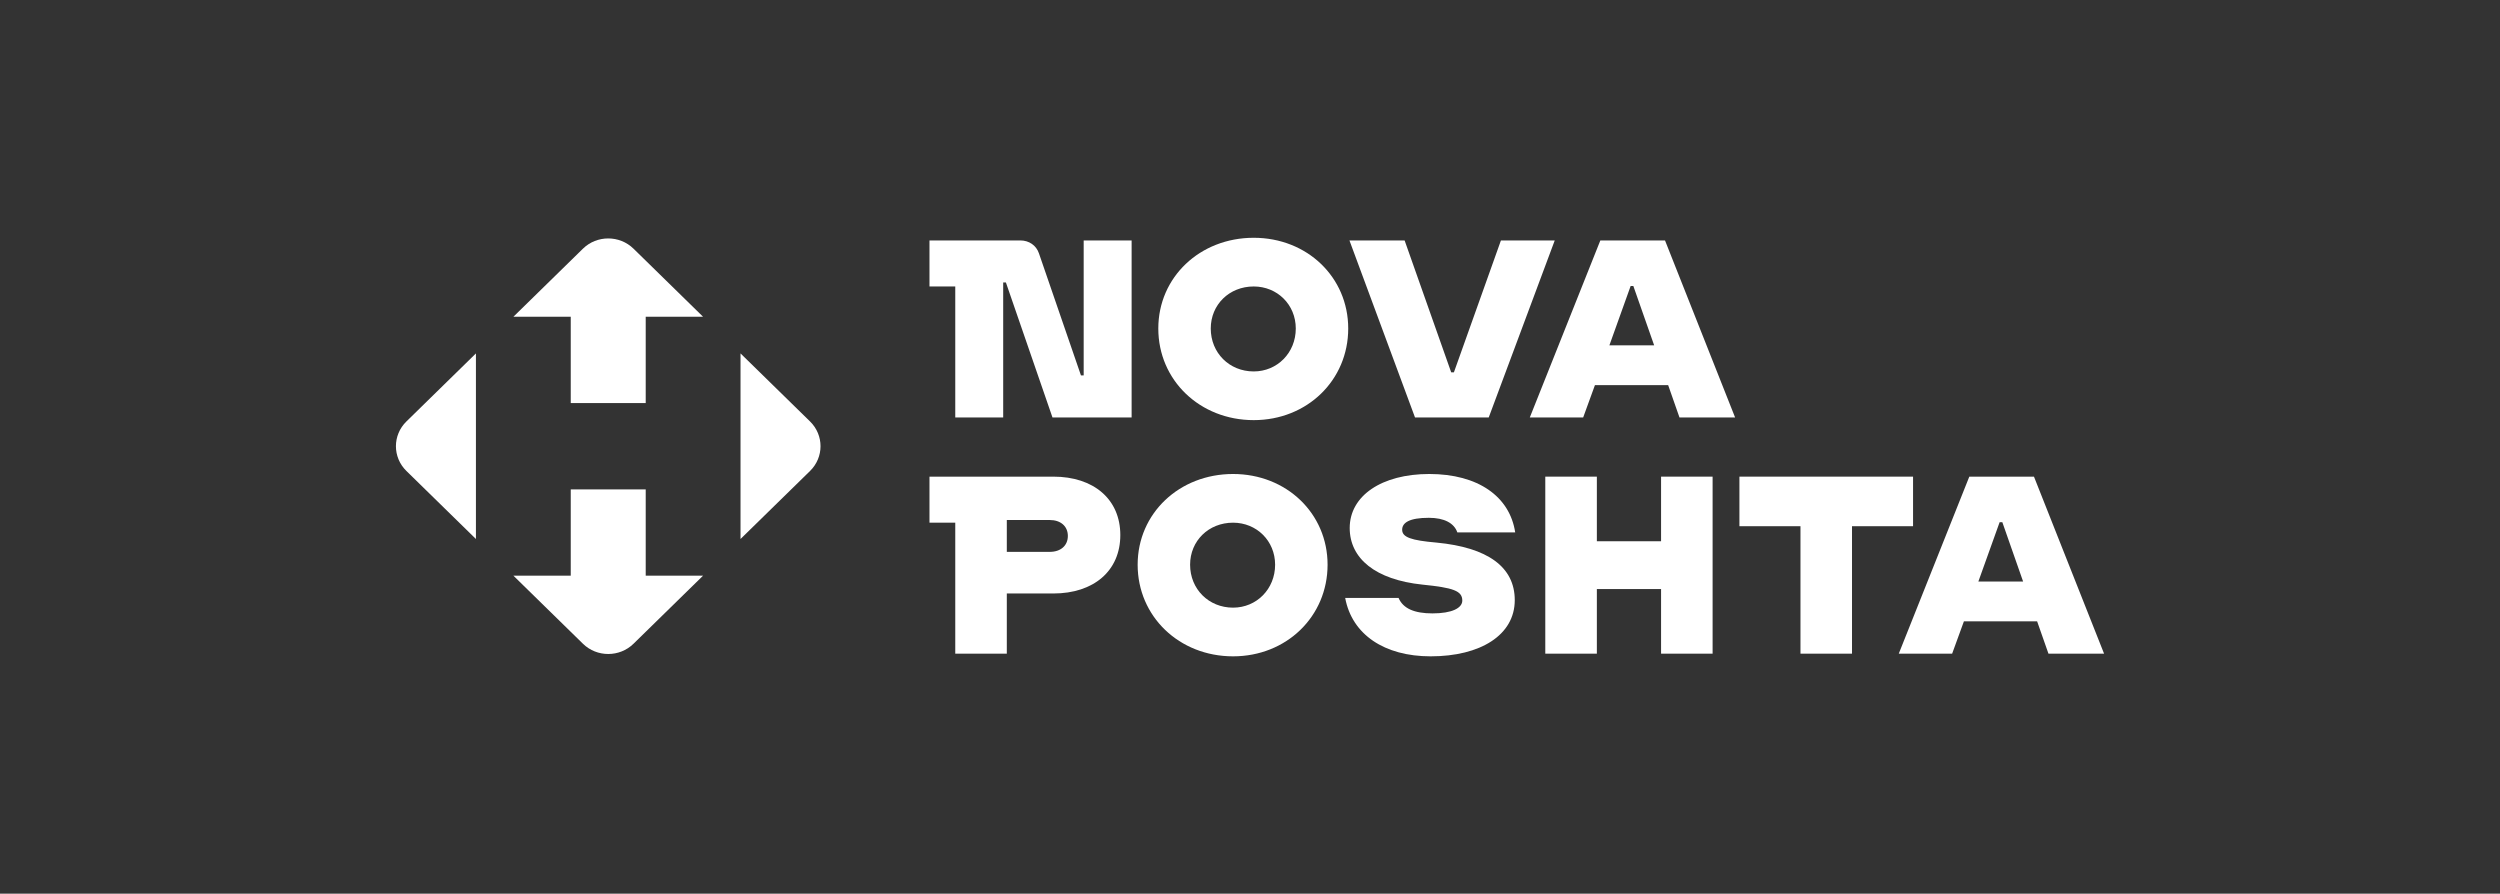 <svg width="221" height="79" viewBox="0 0 221 79" fill="none" xmlns="http://www.w3.org/2000/svg">
<rect x="0" y="0" width="221" height="79" fill="#333333" stroke="none"/>
<path d="M71.609 41.633L65.462 47.648V31.242L71.609 37.258C72.843 38.466 72.843 40.424 71.609 41.633ZM50.454 50.891V43.261H57.081V50.891H62.149L56.002 56.907C54.768 58.115 52.767 58.115 51.532 56.907L45.386 50.891H50.454ZM42.072 31.242V47.648L35.926 41.633C34.691 40.424 34.691 38.466 35.926 37.258L42.072 31.242ZM57.081 27.999V35.63H50.454V27.999H45.386L51.532 21.983C52.767 20.776 54.768 20.776 56.002 21.983L62.149 27.999H57.081Z" fill="white"/>
<path d="M100.035 21.255V36.904H93.039L88.922 24.972H88.682V36.904H84.445V25.324H82.166V21.255H90.201C90.961 21.255 91.6 21.685 91.84 22.389L95.557 33.188H95.797V21.255H100.035Z" fill="white"/>
<path d="M114.547 29.04C114.547 26.928 112.907 25.324 110.829 25.324C108.67 25.324 107.031 26.928 107.031 29.04C107.031 31.192 108.67 32.835 110.829 32.835C112.907 32.835 114.547 31.192 114.547 29.04ZM102.394 29.04C102.394 24.502 106.072 21.02 110.829 21.02C115.546 21.02 119.183 24.502 119.183 29.04C119.183 33.618 115.546 37.139 110.829 37.139C106.072 37.139 102.394 33.618 102.394 29.04Z" fill="white"/>
<path d="M119.291 21.255H124.168L128.285 32.914H128.525L132.682 21.255H137.439L131.603 36.904H125.087L119.291 21.255Z" fill="white"/>
<path d="M146.227 30.527L144.388 25.285H144.148L142.27 30.527H146.227ZM147.466 34.048H140.991L139.952 36.904H135.234L141.47 21.255H147.187L153.383 36.904H148.466L147.466 34.048Z" fill="white"/>
<path d="M94.398 47.377C94.398 46.517 93.759 45.969 92.799 45.969H89.002V48.785H92.799C93.759 48.785 94.398 48.238 94.398 47.377ZM99.036 47.299C99.036 50.468 96.677 52.464 93.119 52.464H89.002V57.784H84.445V46.204H82.166V42.135H93.119C96.677 42.135 99.036 44.13 99.036 47.299Z" fill="white"/>
<path d="M112.72 49.921C112.72 47.808 111.081 46.205 109.003 46.205C106.845 46.205 105.205 47.808 105.205 49.921C105.205 52.073 106.845 53.716 109.003 53.716C111.081 53.716 112.72 52.073 112.72 49.921ZM100.568 49.921C100.568 45.383 104.246 41.901 109.003 41.901C113.72 41.901 117.358 45.383 117.358 49.921C117.358 54.498 113.72 58.02 109.003 58.02C104.246 58.02 100.568 54.498 100.568 49.921Z" fill="white"/>
<path d="M118.914 52.855H123.632C124.031 53.794 125.03 54.224 126.63 54.224C128.348 54.224 129.267 53.755 129.267 53.09C129.267 52.23 128.468 51.956 125.75 51.681C121.593 51.251 119.314 49.373 119.314 46.674C119.314 43.818 122.152 41.901 126.349 41.901C130.667 41.901 133.465 43.896 133.944 47.065H128.828C128.548 46.243 127.669 45.774 126.31 45.774C124.591 45.774 123.951 46.205 123.951 46.83C123.951 47.495 124.75 47.769 126.989 47.965C131.506 48.395 133.905 50.117 133.905 53.051C133.905 56.142 130.866 58.02 126.469 58.02C122.392 58.02 119.514 56.102 118.914 52.855Z" fill="white"/>
<path d="M151.394 42.135V57.784H146.839V52.072H141.162V57.784H136.604V42.135H141.162V47.847H146.839V42.135H151.394Z" fill="white"/>
<path d="M169.114 46.517H163.717V57.784H159.162V46.517H153.765V42.135H169.114V46.517Z" fill="white"/>
<path d="M178.843 51.407L177.007 46.164H176.766L174.887 51.407H178.843ZM180.082 54.928H173.609L172.569 57.784H167.851L174.087 42.135H179.803L186 57.784H181.084L180.082 54.928Z" fill="white"/>
</svg>
